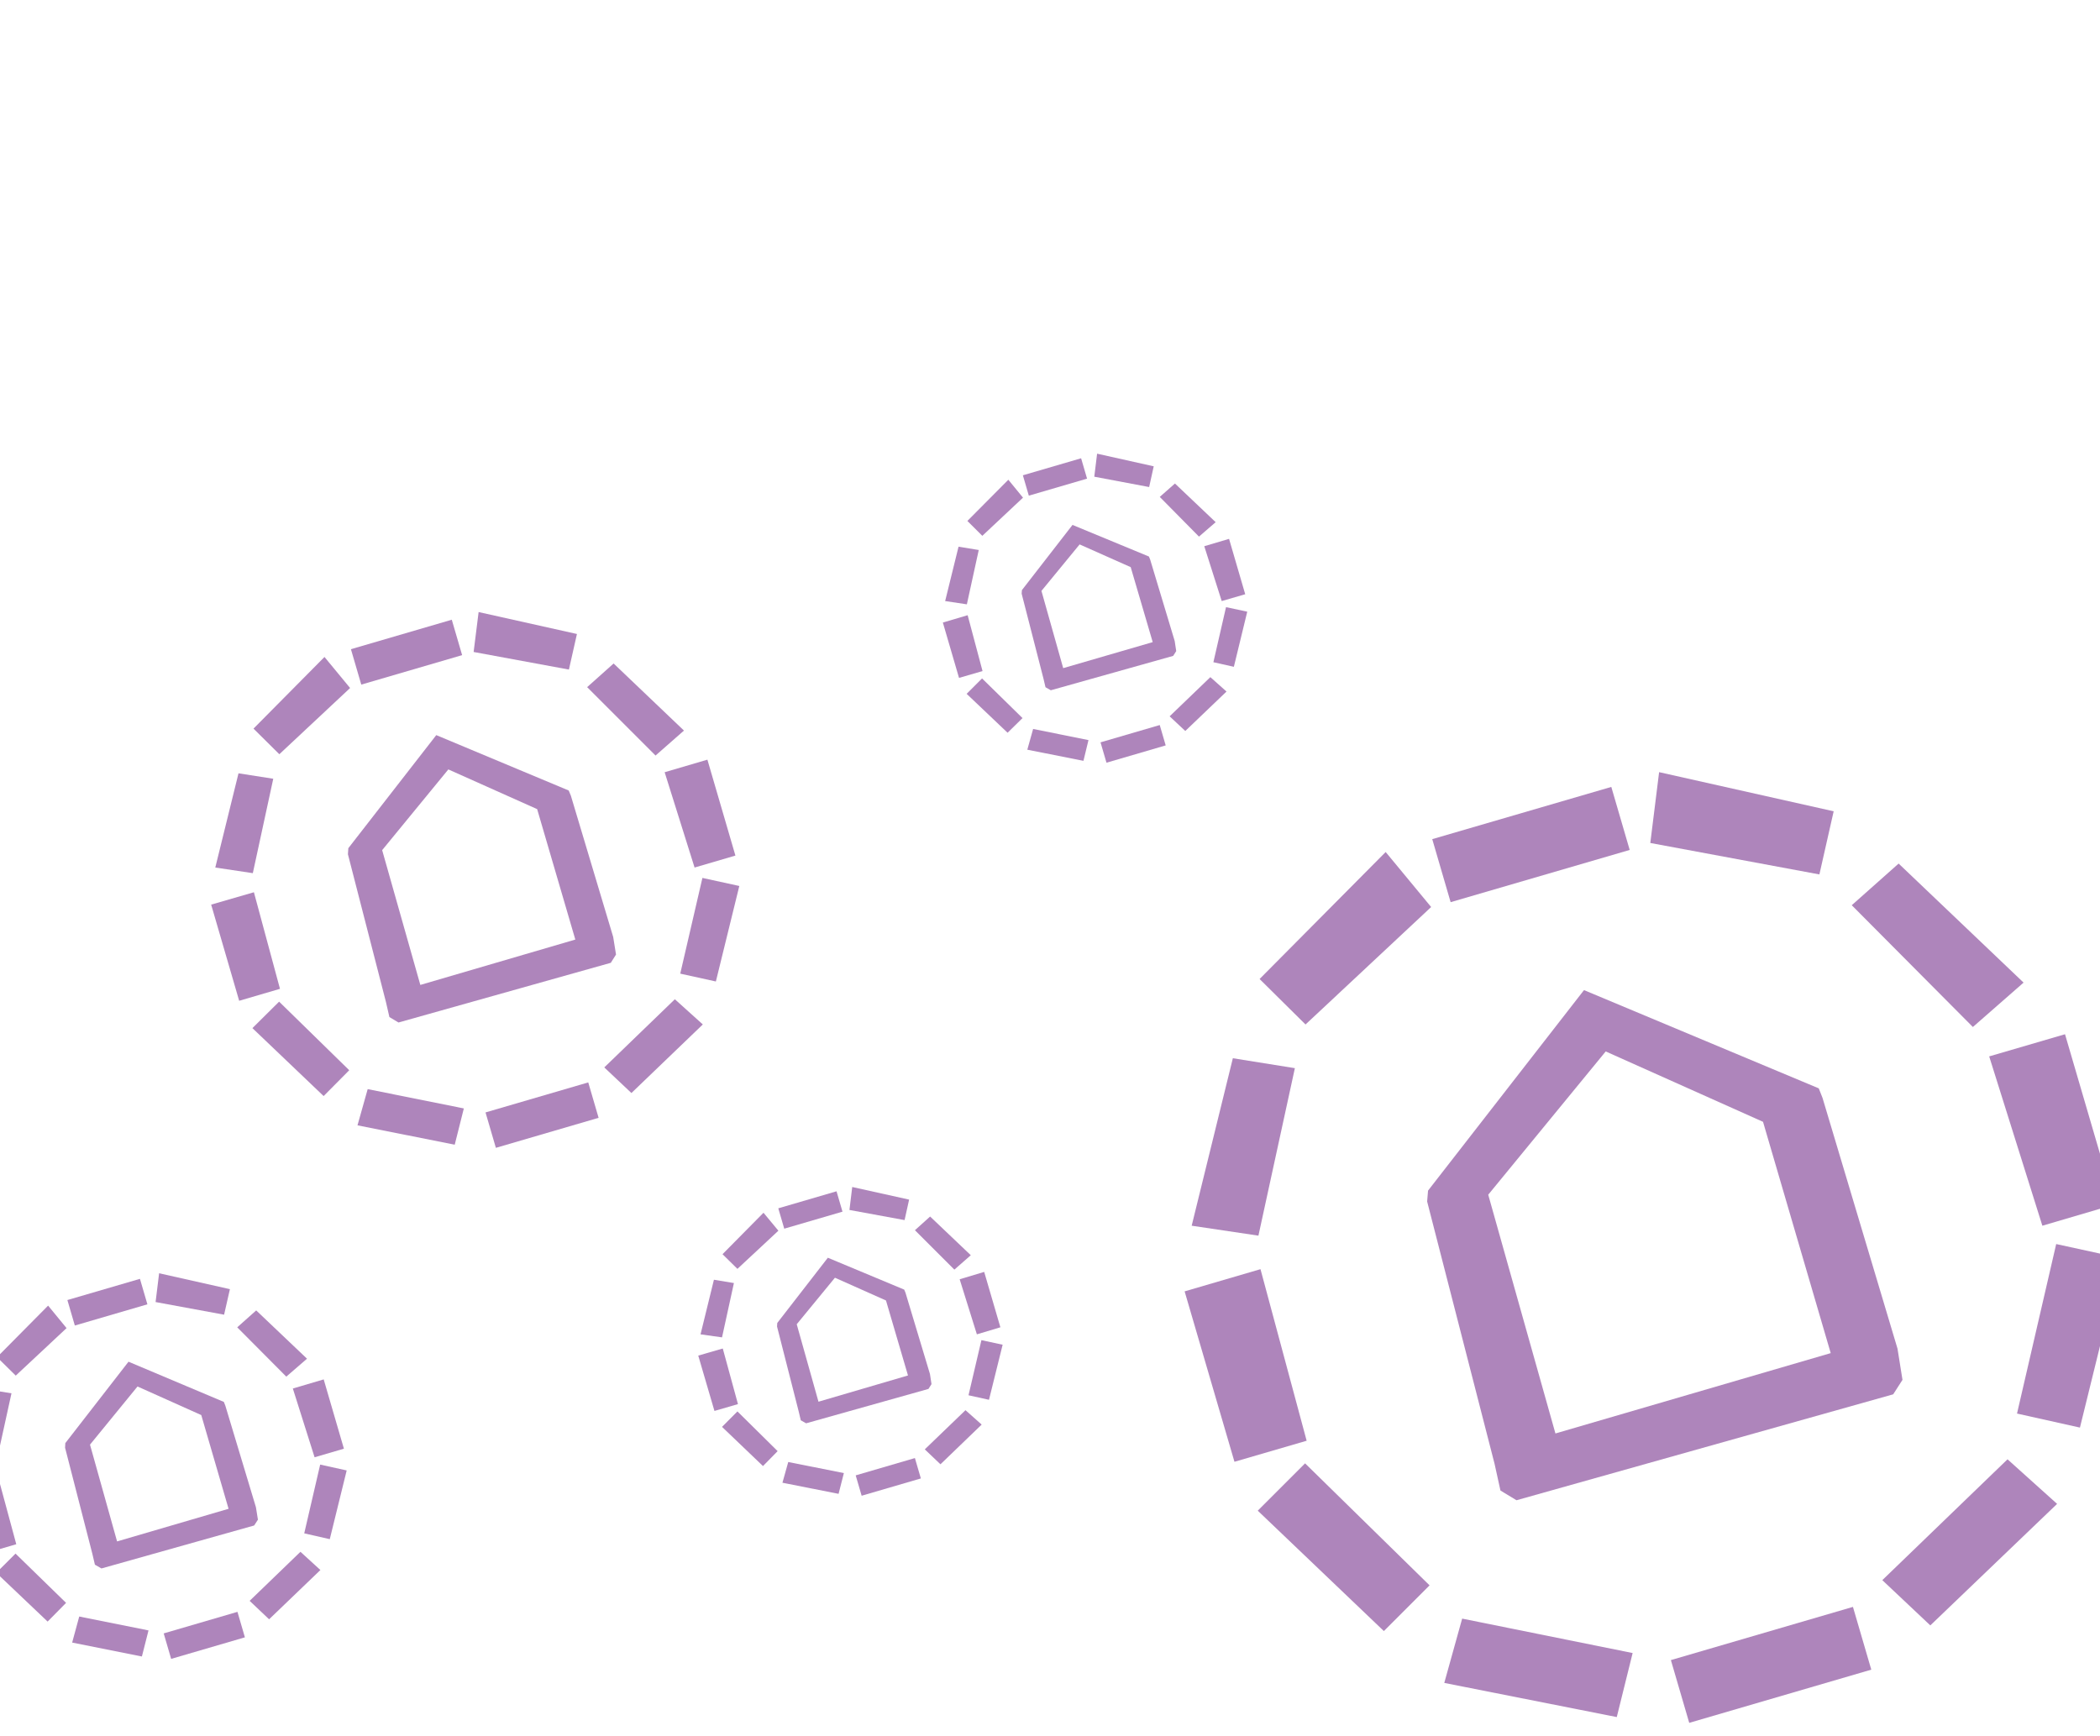 <svg id="Livello_1" data-name="Livello 1" xmlns="http://www.w3.org/2000/svg" viewBox="0 0 560 463"><defs><style>.cls-1{fill:#ae85bb;}.cls-2{fill:none;}</style></defs><polygon class="cls-1" points="381.64 241.91 369.51 227.24 335.89 261.11 348.14 273.24 381.64 241.91"/><polygon class="cls-1" points="345.3 284.89 328.76 282.24 317.78 326.91 335.58 329.56 345.3 284.89"/><polygon class="cls-1" points="336.13 338.5 315.9 344.42 329.19 389.87 348.44 384.26 336.13 338.5"/><polygon class="cls-1" points="348.02 390.29 335.4 402.91 369.03 435.02 381.22 422.83 348.02 390.29"/><polygon class="cls-1" points="385.14 448.85 431.14 457.96 435.37 440.88 389.91 431.7 385.14 448.85"/><rect class="cls-1" x="447" y="435.31" width="50.58" height="17.44" transform="translate(-105.59 150.31) rotate(-16.29)"/><rect class="cls-1" x="383.44" y="216.25" width="49.74" height="17.51" transform="matrix(0.96, -0.28, 0.28, 0.96, -46.72, 123.57)"/><polygon class="cls-1" points="488.98 216.38 442.43 205.94 440.08 224.83 485.17 233.22 488.98 216.38"/><polygon class="cls-1" points="526.1 273.91 539.62 262.07 506.3 230.32 493.8 241.43 526.1 273.91"/><polygon class="cls-1" points="530.45 281.75 544.63 326.91 563.95 321.23 550.67 275.84 530.45 281.75"/><polygon class="cls-1" points="537.87 377.01 554.65 380.75 565.76 335.6 548.32 331.8 537.87 377.01"/><polygon class="cls-1" points="501.95 421.44 514.75 433.51 548.56 401.1 535.34 389.21 501.95 421.44"/><path class="cls-1" d="M398.55,390.41l1.57,7.13,4.28,2.59,100.45-28.25,2.48-3.86L506,359.69,486,292.8l-1-2.53-62.6-26.2-41.59,53.48-.24,2.9Zm-1.69-71.77,31.33-38.21,41.95,18.77,18.05,61.69-73.41,21.43Z"/><polygon class="cls-1" points="93.36 183.5 86.53 175.22 67.6 194.33 74.49 201.16 93.36 183.5"/><polygon class="cls-1" points="72.87 207.7 63.6 206.25 57.41 231.38 67.42 232.88 72.87 207.7"/><polygon class="cls-1" points="67.71 237.97 56.31 241.27 63.78 266.92 74.66 263.73 67.71 237.97"/><polygon class="cls-1" points="74.43 267.15 67.31 274.21 86.3 292.33 93.13 285.44 74.43 267.15"/><polygon class="cls-1" points="95.33 300.14 121.26 305.3 123.69 295.63 98.05 290.48 95.33 300.14"/><rect class="cls-1" x="130.28" y="292.49" width="28.54" height="9.84" transform="translate(-77.62 52.49) rotate(-16.29)"/><rect class="cls-1" x="94.4" y="169.02" width="28.02" height="9.84" transform="translate(-44.44 37.39) rotate(-16.29)"/><polygon class="cls-1" points="153.85 169.09 127.63 163.24 126.3 173.89 151.71 178.58 153.85 169.09"/><polygon class="cls-1" points="174.81 201.51 182.39 194.85 163.63 176.96 156.57 183.27 174.81 201.51"/><polygon class="cls-1" points="177.24 205.96 185.22 231.38 196.11 228.19 188.64 202.61 177.24 205.96"/><polygon class="cls-1" points="181.4 259.68 190.9 261.77 197.15 236.3 187.31 234.15 181.4 259.68"/><polygon class="cls-1" points="161.14 284.69 168.38 291.52 187.42 273.23 179.96 266.51 161.14 284.69"/><path class="cls-1" d="M102.91,267.21l.93,4.05,2.43,1.45,56.61-15.92,1.39-2.2-.75-4.69-11.29-37.69-.58-1.38-35.31-14.77L92.89,226.22l-.11,1.62Zm-1-40.47,17.65-21.53,23.68,10.59,10.18,34.79-41.33,12.1Z"/><polygon class="cls-1" points="17.75 354.22 12.83 348.22 -0.79 361.97 4.2 366.89 17.75 354.22"/><polygon class="cls-1" points="3.06 371.61 -3.62 370.53 -8.13 388.67 -0.92 389.75 3.06 371.61"/><polygon class="cls-1" points="-0.65 393.39 -8.88 395.75 -3.48 414.15 4.34 411.86 -0.65 393.39"/><polygon class="cls-1" points="4.14 414.36 -0.99 419.48 12.7 432.49 17.62 427.5 4.14 414.36"/><polygon class="cls-1" points="19.24 438.09 37.84 441.8 39.6 434.85 21.13 431.14 19.24 438.09"/><rect class="cls-1" x="44.24" y="432.62" width="20.49" height="7.08" transform="translate(-120.16 32.8) rotate(-16.29)"/><rect class="cls-1" x="18.56" y="343.76" width="20.16" height="7.08" transform="translate(-96.27 21.98) rotate(-16.29)"/><polygon class="cls-1" points="61.31 343.83 42.43 339.59 41.49 347.27 59.76 350.64 61.31 343.83"/><polygon class="cls-1" points="76.34 367.16 81.87 362.38 68.32 349.5 63.26 354.01 76.34 367.16"/><polygon class="cls-1" points="78.09 370.33 83.89 388.67 91.71 386.38 86.32 367.9 78.09 370.33"/><polygon class="cls-1" points="81.13 408.96 87.94 410.51 92.45 392.18 85.38 390.62 81.13 408.96"/><polygon class="cls-1" points="66.57 426.96 71.76 431.88 85.44 418.74 80.12 413.88 66.57 426.96"/><path class="cls-1" d="M24.63,414.42l.68,2.9,1.75,1,40.72-11.46,1-1.55L68.25,402l-8.16-27.1-.4-1L34.27,363.18,17.42,384.89l-.07,1.22ZM24,385.3l12.67-15.51,17,7.62,7.28,25-29.73,8.7Z"/><polygon class="cls-1" points="207.57 328.24 203.6 323.45 192.67 334.51 196.65 338.42 207.57 328.24"/><polygon class="cls-1" points="195.71 342.2 190.38 341.32 186.81 355.88 192.54 356.69 195.71 342.2"/><polygon class="cls-1" points="192.74 359.66 186.2 361.55 190.52 376.31 196.79 374.49 192.74 359.66"/><polygon class="cls-1" points="196.65 376.44 192.54 380.56 203.46 391.01 207.37 387.03 196.65 376.44"/><polygon class="cls-1" points="208.65 395.46 223.62 398.42 225.03 392.89 210.2 389.93 208.65 395.46"/><rect class="cls-1" x="228.65" y="391.07" width="16.45" height="5.66" transform="translate(-100.98 82.26) rotate(-16.29)"/><rect class="cls-1" x="208.02" y="319.88" width="16.18" height="5.66" transform="translate(-81.85 73.58) rotate(-16.29)"/><polygon class="cls-1" points="242.43 319.95 227.26 316.58 226.52 322.71 241.22 325.41 242.43 319.95"/><polygon class="cls-1" points="254.5 338.62 258.88 334.78 248.03 324.46 243.98 328.11 254.5 338.62"/><polygon class="cls-1" points="255.91 341.19 260.5 355.88 266.77 354 262.45 339.23 255.91 341.19"/><polygon class="cls-1" points="258.27 372.13 263.73 373.34 267.37 358.65 261.71 357.43 258.27 372.13"/><polygon class="cls-1" points="246.61 386.56 250.79 390.54 261.78 379.95 257.46 376.11 246.61 386.56"/><path class="cls-1" d="M213,376.51l.54,2.29,1.42.81,32.63-9.17.81-1.28-.41-2.69-6.53-21.71-.34-.81-20.36-8.5-13.49,17.4-.06.94Zm-.54-23.32,10.19-12.41,13.61,6.07,5.87,20-23.87,7Z"/><polygon class="cls-1" points="272.8 132.73 268.89 127.95 257.97 138.94 261.95 142.91 272.8 132.73"/><polygon class="cls-1" points="261 146.69 255.61 145.81 252.04 160.31 257.83 161.18 261 146.69"/><polygon class="cls-1" points="258.04 164.08 251.43 166.04 255.74 180.8 262.01 178.98 258.04 164.08"/><polygon class="cls-1" points="261.88 180.94 257.77 185.05 268.69 195.43 272.67 191.52 261.88 180.94"/><polygon class="cls-1" points="273.95 199.95 288.92 202.92 290.26 197.39 275.5 194.42 273.95 199.95"/><rect class="cls-1" x="293.94" y="195.56" width="16.45" height="5.66" transform="translate(-43.52 92.73) rotate(-16.29)"/><rect class="cls-1" x="273.24" y="124.37" width="16.18" height="5.66" transform="translate(-24.39 84.03) rotate(-16.29)"/><polygon class="cls-1" points="307.66 124.37 292.56 121 291.81 127.14 306.44 129.9 307.66 124.37"/><polygon class="cls-1" points="319.73 143.12 324.18 139.27 313.32 128.96 309.27 132.53 319.73 143.12"/><polygon class="cls-1" points="321.14 145.68 325.79 160.31 332.06 158.49 327.75 143.72 321.14 145.68"/><polygon class="cls-1" points="323.57 176.62 329.03 177.84 332.6 163.14 326.94 161.93 323.57 176.62"/><polygon class="cls-1" points="311.9 191.05 316.08 194.96 327.07 184.44 322.76 180.6 311.9 191.05"/><path class="cls-1" d="M278.26,181l.54,2.29,1.42.81,32.63-9.17.81-1.28-.41-2.7-6.54-21.71-.33-.81L286,140l-13.49,17.39-.07.95Zm-.54-23.4,10.18-12.4,13.62,6.06,5.87,20-23.87,6.94Z"/><rect class="cls-2" x="11.54" y="20.27" width="535.49" height="442.73"/></svg>